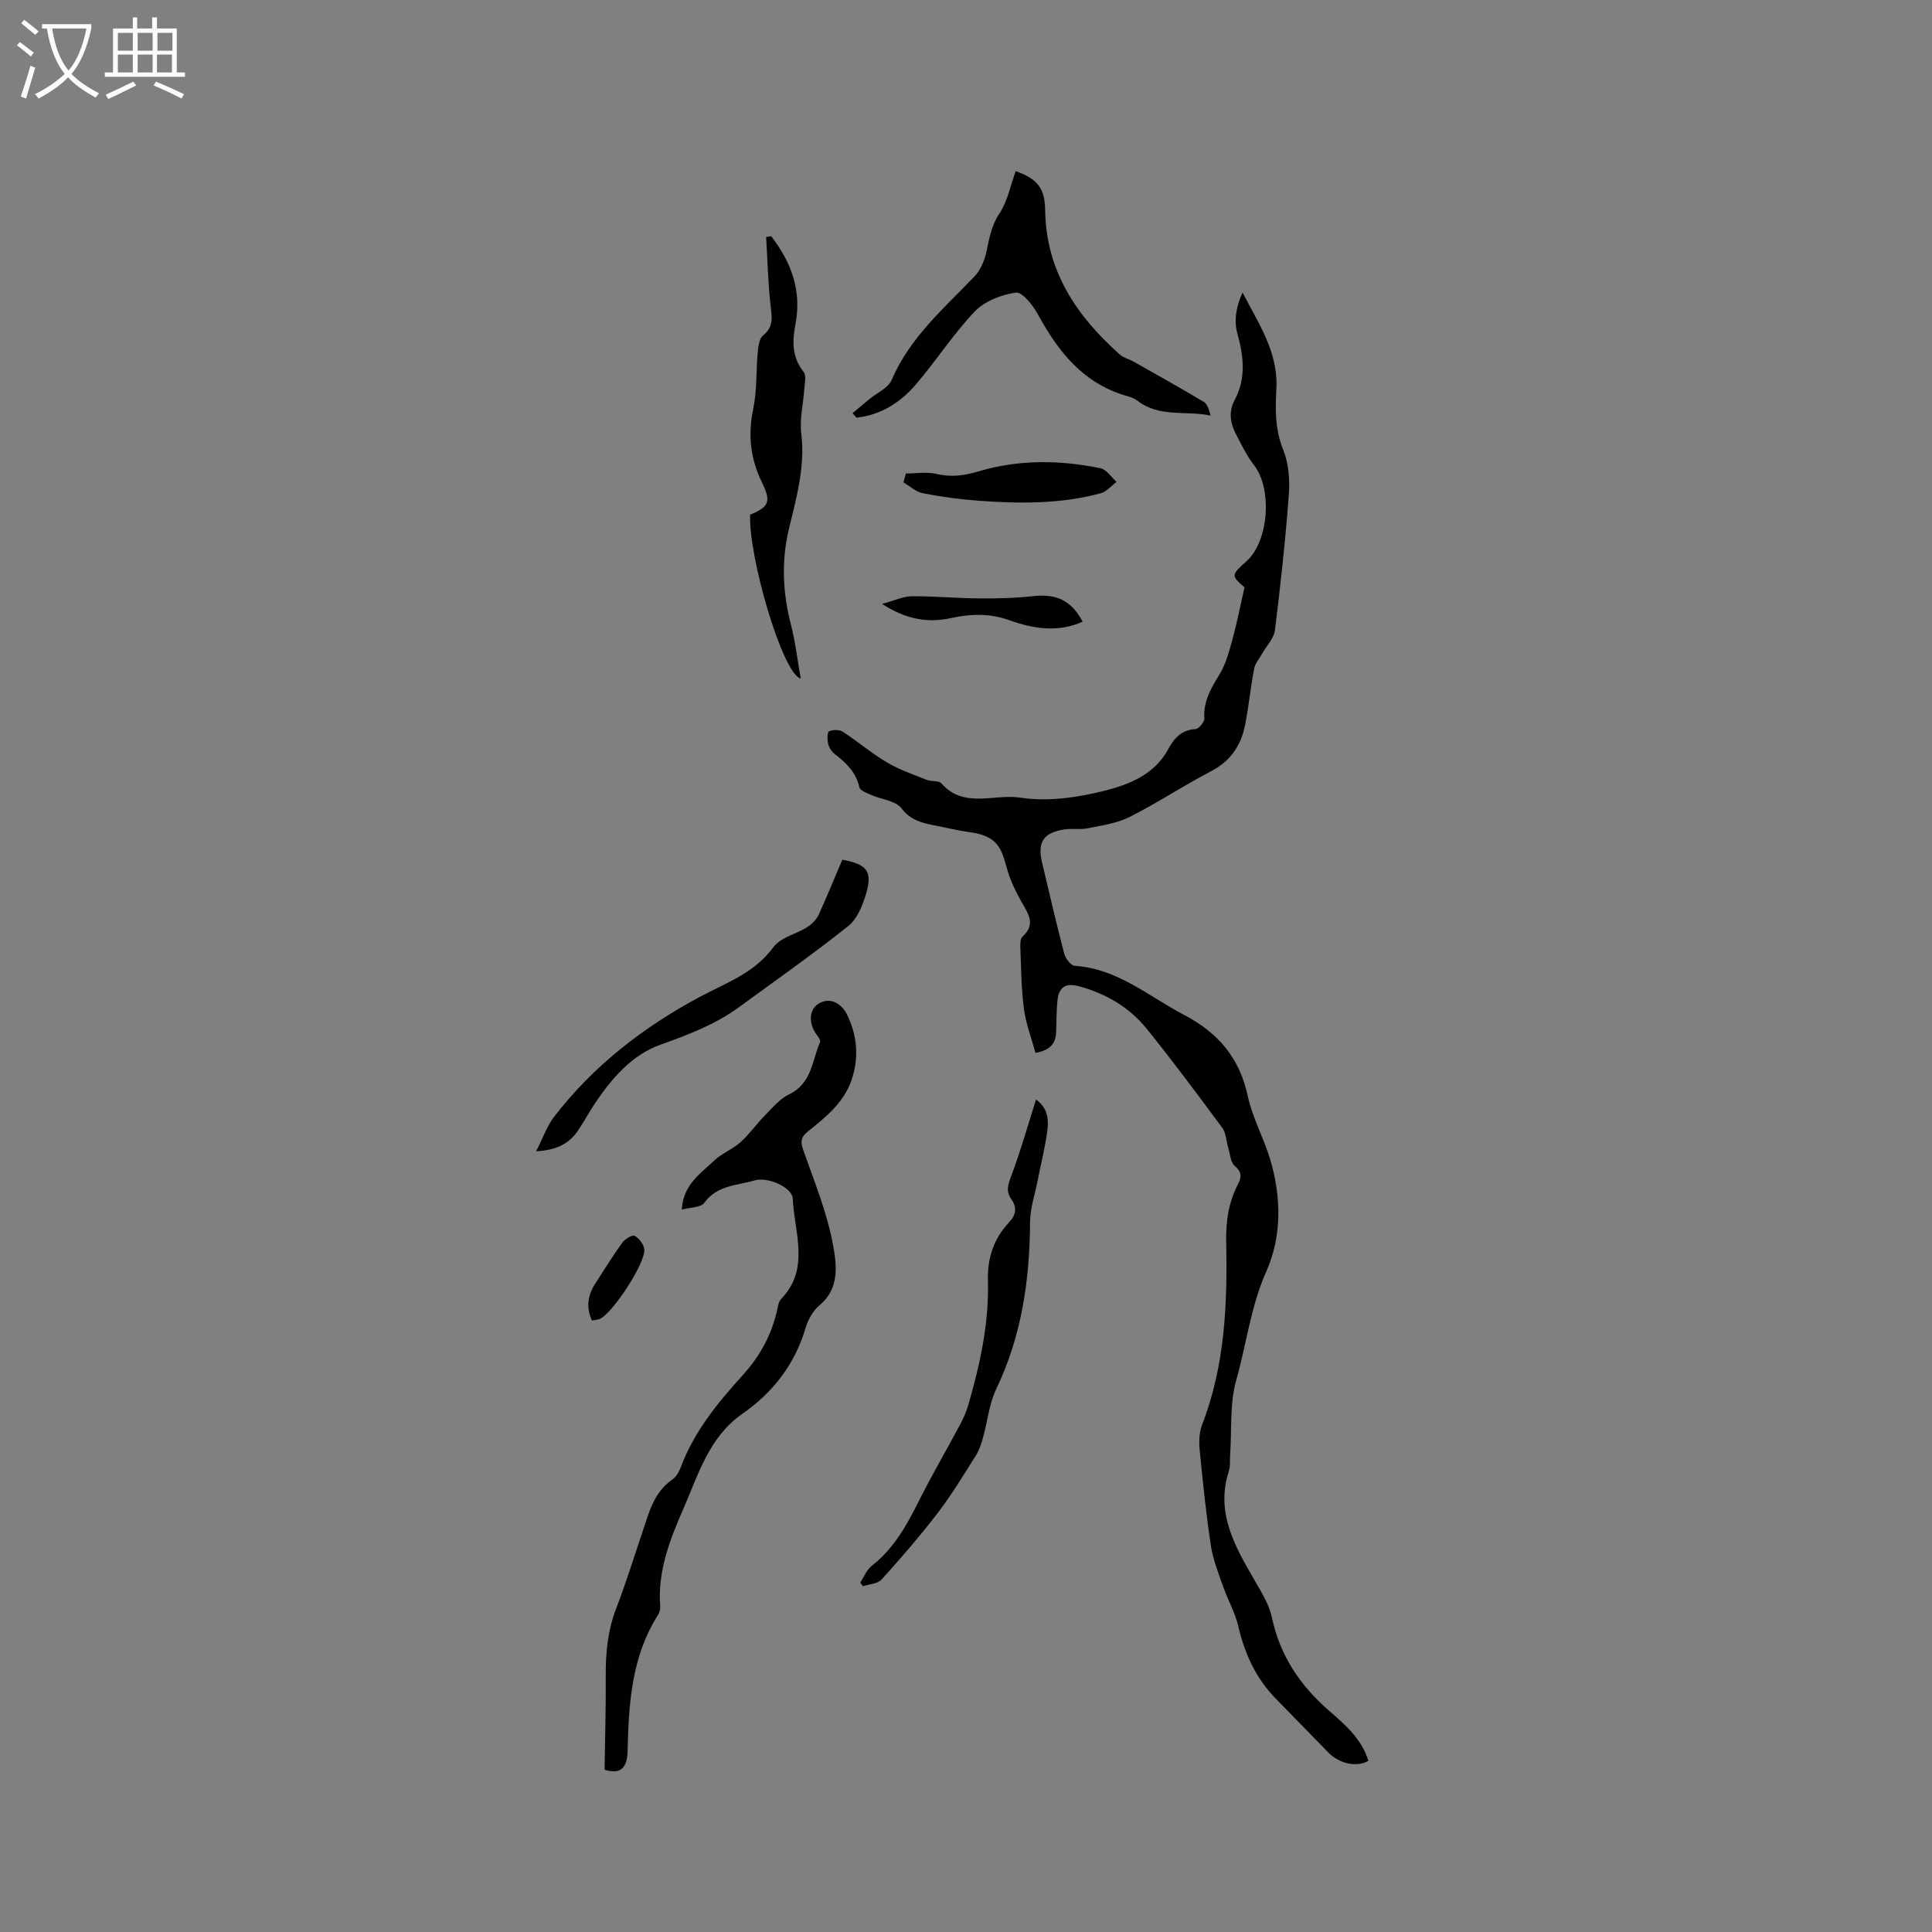 <svg enable-background="new 0 0 400 400" viewBox="0 0 400 400" xmlns="http://www.w3.org/2000/svg"><rect x="0" y="0" width="400" height="400" fill="#808080" stroke="none"/><g fill="#010103"><path d="m214.39 217.99c-.84-3.07-1.99-6.02-2.39-9.08-.56-4.18-.57-8.44-.75-12.66-.03-.79-.03-1.91.44-2.33 2.91-2.62 1.1-4.86-.26-7.31-1.1-1.98-2.14-4.06-2.78-6.22-1.21-4.06-1.53-7.26-7.83-8.09-2.51-.33-4.99-.97-7.48-1.44-2.59-.5-4.84-1.09-6.72-3.53-1.21-1.57-4.11-1.8-6.22-2.73-.92-.4-2.33-.91-2.48-1.6-.69-3.15-2.77-5.08-5.14-6.93-.63-.49-1.15-1.33-1.33-2.11-.19-.83-.2-2.35.19-2.54.78-.37 2.13-.39 2.85.08 3.11 2.01 5.95 4.46 9.13 6.34 2.57 1.52 5.46 2.51 8.26 3.62.97.39 2.47.1 3.03.73 4.64 5.3 10.94 2.12 16.33 2.95 5.66.88 11.89-.02 17.54-1.45 5.07-1.28 10.3-3.37 13.13-8.65 1.17-2.17 2.72-3.96 5.61-4.09.67-.03 1.87-1.48 1.82-2.21-.23-3.53 1.38-6.23 3.13-9.08 1.29-2.1 1.97-4.64 2.64-7.06.96-3.5 1.66-7.08 2.55-10.99-2.8-2.48-2.8-2.51.46-5.46 4.58-4.15 5.31-14.94 1.54-19.81-1.54-1.98-2.66-4.31-3.82-6.56s-1.48-4.6-.21-6.98c2.39-4.48 1.86-9.04.56-13.73-.86-3.12-.02-6.14 1.07-8.51 1.85 3.61 4.02 7.15 5.47 10.96 1.05 2.75 1.7 5.9 1.54 8.82-.24 4.38-.32 8.49 1.39 12.74 1.14 2.82 1.41 6.24 1.18 9.32-.7 9.39-1.72 18.76-2.88 28.1-.21 1.67-1.72 3.18-2.61 4.77-.6 1.06-1.48 2.07-1.7 3.2-.74 3.85-1.1 7.76-1.86 11.6-.83 4.24-2.99 7.49-7.04 9.6-5.73 2.98-11.13 6.58-16.89 9.48-2.63 1.33-5.75 1.74-8.7 2.34-1.53.32-3.19-.01-4.75.23-4.4.67-5.67 2.61-4.66 6.87 1.49 6.28 2.94 12.58 4.58 18.82.26 1.01 1.37 2.5 2.16 2.55 8.85.57 15.27 6.28 22.61 10.14 7.15 3.75 11.53 8.91 13.24 16.85.97 4.5 3.32 8.68 4.65 13.13 2.32 7.75 2.39 15.97-.79 23.1-3.27 7.32-4.11 15.05-6.24 22.52-1.39 4.87-.91 10.27-1.27 15.44-.08 1.16.07 2.4-.28 3.48-2.81 8.74 1.39 15.73 5.48 22.81 1.36 2.36 2.89 4.82 3.44 7.42 1.67 7.96 5.88 14.17 11.9 19.39 3.35 2.9 6.71 5.85 8.08 10.31-2.38 1.42-6.01.62-8.27-1.69-3.62-3.72-7.24-7.43-10.87-11.14-4.13-4.21-6.46-9.29-7.79-15.01-.66-2.82-2.16-5.44-3.13-8.2-.97-2.77-2.1-5.56-2.54-8.43-1-6.59-1.68-13.24-2.33-19.87-.17-1.73-.11-3.67.51-5.26 4.73-12.22 5.25-24.98 4.98-37.82-.09-4.26.48-8.21 2.45-11.96.78-1.48.77-2.53-.7-3.81-.88-.76-.95-2.48-1.34-3.78-.41-1.36-.43-3-1.22-4.07-5.1-6.9-10.23-13.79-15.61-20.47-3.61-4.48-8.43-7.3-14.02-8.84-2.86-.79-4.24.23-4.5 2.99-.19 2-.21 4.01-.25 6.02 0 2.33-.72 4.14-4.29 4.78z"/><path d="m125.17 366.4c.09-6.53.29-12.81.24-19.1-.04-4.92.38-9.67 2.18-14.33 2.02-5.23 3.67-10.6 5.46-15.91 1.34-3.98 2.35-8.11 6.14-10.73.81-.56 1.41-1.63 1.77-2.59 2.77-7.4 7.66-13.34 12.87-19.09 3.55-3.92 6-8.43 7.12-13.64.15-.71.29-1.56.76-2.05 6.09-6.33 2.72-13.79 2.42-20.82-.1-2.24-5.08-4.58-7.93-3.74-3.63 1.06-7.76.97-10.39 4.65-.68.95-2.79.88-4.66 1.39.31-5.24 3.92-7.48 6.71-10.15 1.58-1.51 3.82-2.34 5.45-3.81 1.89-1.71 3.38-3.85 5.18-5.68 1.53-1.55 3.03-3.35 4.92-4.25 4.68-2.23 4.7-6.97 6.38-10.8.15-.35-.38-1.09-.73-1.56-1.75-2.38-1.6-5.42.71-6.56 2.46-1.22 4.57.41 5.54 2.32 2.21 4.37 2.59 9.11.94 13.81-1.62 4.6-5.31 7.55-8.95 10.47-1.33 1.06-1.67 1.98-1.05 3.73 2.31 6.59 5.03 13.14 6.25 19.95.71 3.92 1.37 8.85-2.81 12.31-1.36 1.13-2.4 3.01-2.91 4.74-2.24 7.55-6.73 13.33-13.12 17.78-6.87 4.79-9.09 12.58-12.19 19.67-2.78 6.37-5.36 12.94-4.78 20.19.05.59-.17 1.29-.49 1.8-5.45 8.63-6.04 18.34-6.26 28.13-.09 3.77-1.69 4.84-4.77 3.87z"/><path d="m176.51 85.54c1.15-.96 2.3-1.92 3.46-2.88 1.59-1.32 3.92-2.31 4.64-4 3.76-8.77 10.78-14.79 17.14-21.42 1.26-1.32 2.09-3.32 2.48-5.14.6-2.77 1.02-5.38 2.7-7.92 1.69-2.54 2.28-5.81 3.36-8.75 4.47 1.58 6.04 3.51 6.1 8.06.16 12.6 6.5 21.96 15.5 29.95.76.67 1.89.91 2.81 1.43 4.85 2.74 9.72 5.46 14.51 8.32.77.46 1.11 1.63 1.43 2.85-5.13-1.08-10.62.46-15.16-3.09-.57-.44-1.3-.72-2.01-.92-9.05-2.5-14.29-9.09-18.56-16.9-1.03-1.89-3.25-4.73-4.58-4.55-3 .41-6.47 1.77-8.52 3.91-4.5 4.72-8.06 10.33-12.34 15.28-3.15 3.64-7.19 6.15-12.13 6.71-.28-.29-.56-.62-.83-.94z"/><path d="m159.66 48.9c4.15 5.36 6.37 11.26 5.03 18.19-.67 3.5-.76 6.85 1.7 9.93.6.75.2 2.38.12 3.6-.2 3.03-.98 6.11-.62 9.06.85 6.85-.98 13.31-2.53 19.73-1.65 6.83-1.3 13.35.42 20.02.91 3.54 1.32 7.22 2 11.05-3.72-.87-10.85-25.21-10.47-33.92 4.06-1.66 4.32-2.83 2.43-6.71-2.33-4.76-2.94-9.74-1.81-15.09.82-3.87.59-7.96.96-11.94.11-1.18.32-2.76 1.11-3.39 2.13-1.71 1.84-3.6 1.57-5.92-.55-4.79-.66-9.62-.95-14.44.35-.05.7-.11 1.04-.17z"/><path d="m214.49 227.65c2.31 1.59 2.66 3.95 2.38 6.21-.45 3.55-1.35 7.05-2.04 10.57-.56 2.88-1.55 5.76-1.57 8.64-.06 12-1.76 23.57-7.01 34.54-1.47 3.08-1.79 6.7-2.73 10.04-.36 1.29-.79 2.62-1.5 3.73-2.54 4.02-5 8.12-7.89 11.88-3.65 4.76-7.59 9.31-11.62 13.77-.81.89-2.55.94-3.86 1.38-.18-.26-.36-.51-.54-.77.78-1.17 1.33-2.64 2.38-3.46 4.59-3.58 7.26-8.43 9.79-13.49 2.65-5.28 5.64-10.4 8.42-15.61.69-1.29 1.33-2.64 1.73-4.04 2.46-8.46 4.36-17.04 4.11-25.91-.13-4.69 1.21-8.7 4.4-12.09 1.44-1.52 1.66-3.06.43-4.78-1.2-1.68-.61-3.16.06-4.97 1.89-5.02 3.35-10.19 5.06-15.64z"/><path d="m174.4 177.99c5.09.94 6.27 2.39 4.94 6.95-.71 2.44-1.84 5.29-3.71 6.78-7.34 5.86-15.05 11.26-22.64 16.81-4.92 3.59-10.47 5.7-16.21 7.74-5.98 2.13-10.17 7.03-13.69 12.31-1.17 1.76-2.17 3.64-3.35 5.39-1.82 2.72-4.38 4.16-8.74 4.39 1.41-2.75 2.23-5.2 3.72-7.14 8.14-10.59 18.59-18.64 30.19-24.84 5.52-2.96 11.22-4.86 15.21-10.27 2.24-3.04 7.59-2.79 9.45-6.88 1.66-3.66 3.17-7.38 4.83-11.24z"/><path d="m187.55 98.03c2.12 0 4.32-.38 6.33.09 3.01.71 5.69.37 8.62-.5 8.35-2.5 16.89-2.43 25.38-.66 1.24.26 2.2 1.84 3.29 2.81-1.09.81-2.07 2.03-3.29 2.36-8.27 2.23-16.74 2.16-25.19 1.55-3.89-.28-7.77-.81-11.6-1.55-1.44-.28-2.7-1.47-4.04-2.25.16-.62.33-1.23.5-1.85z"/><path d="m182.63 125.03c2.6-.7 4.38-1.57 6.17-1.58 4.6-.04 9.2.41 13.81.44 3.77.03 7.57-.05 11.32-.47 4.76-.53 7.92.9 10.21 5.29-5.1 2.31-10.25 1.46-15.1-.28-4.13-1.48-8.01-1.36-12.11-.47-4.74 1.03-9.23.37-14.3-2.93z"/><path d="m122.55 273.39c-1.25-2.74-.85-5.23.68-7.61 1.83-2.85 3.62-5.74 5.6-8.49.55-.76 2.09-1.69 2.56-1.43.93.51 1.88 1.75 2 2.78.33 2.82-6.7 13.47-9.28 14.46-.47.18-1.01.19-1.56.29z"/></g><path d="m6.4 11.7c-1-.8-1.9-1.6-2.9-2.3l.6-.7c.9.7 1.9 1.4 2.9 2.2zm-2.1 8.3c.7-2.1 1.4-4.2 2-6.4.2.1.6.3 1 .4-.7 2.3-1.3 4.4-1.9 6.4zm3-12.8c-1.1-.9-2.1-1.7-2.9-2.4l.6-.7c1 .8 2 1.5 3 2.4zm1.4-1.3v-.9h10.2v.9c-.9 4.2-2.3 7.3-4.1 9.4 1.3 1.4 3.2 2.7 5.7 4-.2.2-.4.5-.7.9-2.5-1.4-4.4-2.7-5.7-4.2-1.4 1.5-3.5 3-6.1 4.4 0 0 0 0-.1-.1-.3-.4-.5-.7-.7-.8 2.7-1.3 4.7-2.8 6.2-4.2-1.8-2.2-3-5.3-3.7-9.4zm9.2 0h-7.1c.6 3.8 1.7 6.7 3.4 8.7 1.7-2 2.9-4.8 3.7-8.7z" fill="#fcfbfa"/><path d="m31.6 3.6h.9v2.3h4.1v9.1h1.7v.9h-16.6v-.9h1.7v-9.1h4.1v-2.3h.9v2.3h3.1v-2.3zm-4 13.3.6.8c-1.9.9-3.8 1.9-5.8 2.8-.2-.3-.3-.6-.5-.9 2-.9 3.9-1.8 5.7-2.7zm-3.2-10.1v3.7h3.1v-3.7zm0 4.5v3.7h3.1v-3.7zm4.1-4.5v3.7h3.1v-3.7zm0 4.5v3.7h3.1v-3.7zm9.1 9.1c-2.1-1.1-4.1-2-5.8-2.7l.5-.8c2.2.9 4.1 1.8 5.8 2.6zm-1.9-13.6h-3.1v3.7h3.1zm-3.2 4.5v3.7h3.1v-3.7z" fill="#fcfbfa"/></svg>